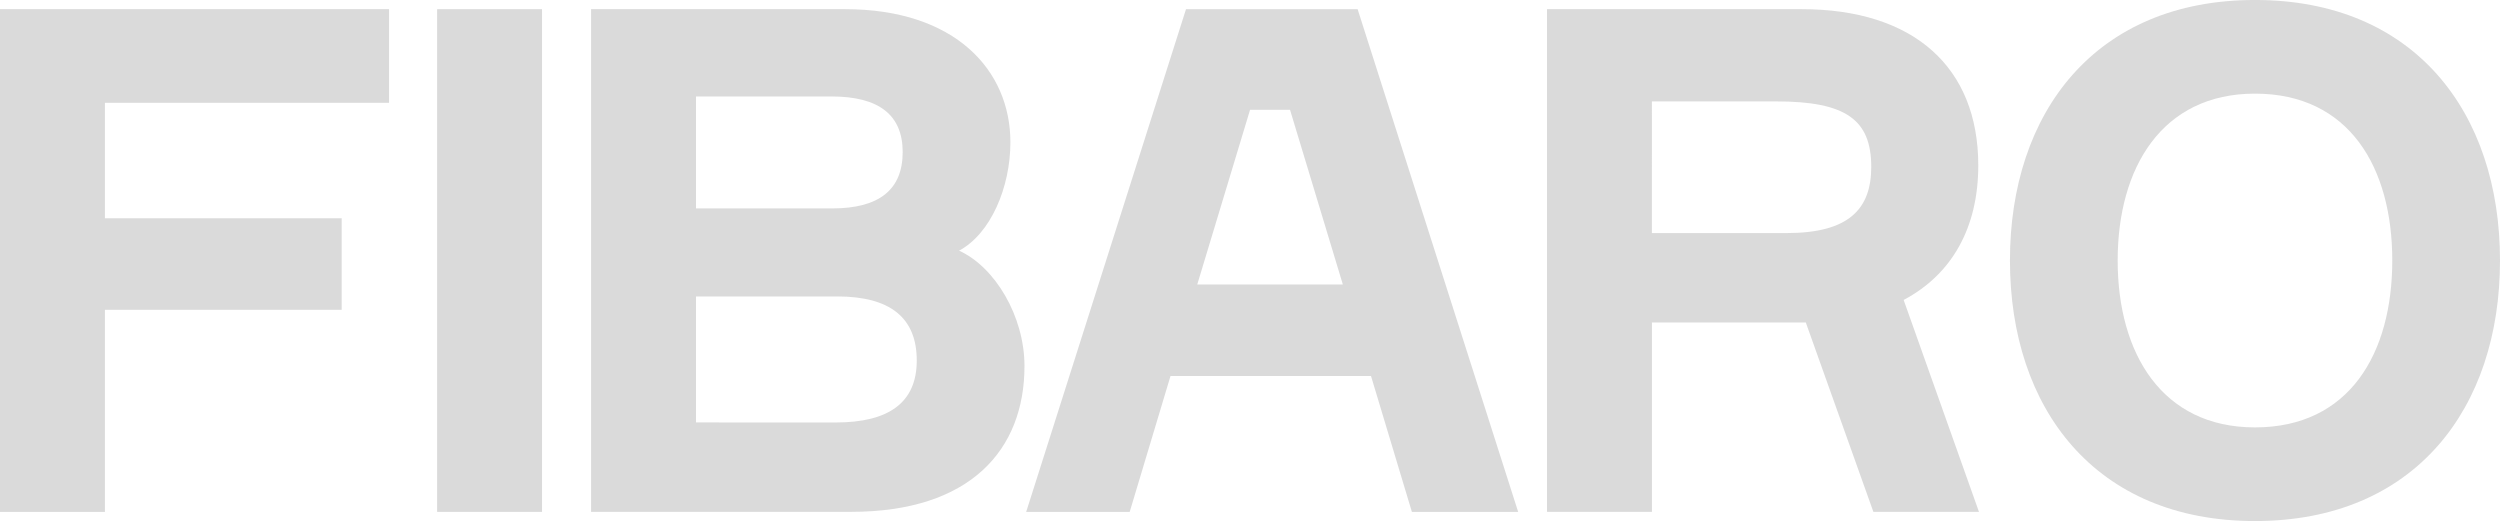 <?xml version="1.0" encoding="UTF-8"?>
<svg xmlns="http://www.w3.org/2000/svg" width="264.839" height="55.198" viewBox="0 0 264.839 55.198">
  <g id="Group_162" data-name="Group 162" transform="translate(-653.743 -156.364)">
    <path id="Path_124" data-name="Path 124" d="M328.648,86.341V98.575h25.084v9.695H328.648v21.41H317.535V76.42h41.213v9.921Z" transform="translate(336.208 80.914)" fill="rgba(175,175,175,0.46)"></path>
    <rect id="Rectangle_129" data-name="Rectangle 129" width="11.113" height="53.257" transform="translate(700.05 157.336)" fill="rgba(175,175,175,0.46)"></rect>
    <path id="Path_125" data-name="Path 125" d="M386.924,102c3.8,1.715,6.938,6.936,6.938,12.233,0,8.876-5.744,15.439-18.35,15.439H347.949V76.42h26.892c11.711,0,17.529,6.489,17.529,14.1,0,4.774-2.088,9.7-5.445,11.488M373.5,97.529c5,0,7.459-2.014,7.459-5.966s-2.536-5.894-7.533-5.894H359.062V97.529Zm.373,22.676c5.594,0,8.577-2.088,8.577-6.563,0-4.55-2.833-6.788-8.429-6.788H359.062V120.2Z" transform="translate(368.41 80.914)" fill="rgba(175,175,175,0.46)"></path>
    <path id="Path_126" data-name="Path 126" d="M424.1,76.42c11.861,0,18.723,6.117,18.723,16.559,0,6.64-2.835,11.562-7.906,14.247l7.98,22.451H431.712l-7.161-20.065h-16.3v20.065H397.136V76.42Zm-15.853,23.72h14.288c6.563,0,8.95-2.534,8.95-7.01,0-5-2.685-6.938-10.07-6.938H408.249Z" transform="translate(420.49 80.914)" fill="rgba(175,175,175,0.46)"></path>
    <path id="Path_127" data-name="Path 127" d="M472.871,103.547c0,15.665-9.024,27.6-25.957,27.6s-25.957-11.935-25.957-27.6,9.026-27.6,25.957-27.6,25.957,11.935,25.957,27.6m-11.412,0c0-9.845-4.55-17.679-14.545-17.679-9.845,0-14.545,7.834-14.545,17.679s4.7,17.679,14.545,17.679c10,0,14.545-7.832,14.545-17.679" transform="translate(445.711 80.415)" fill="rgba(175,175,175,0.46)"></path>
    <path id="Path_128" data-name="Path 128" d="M406.867,115.283H385.627l-4.326,14.4H370.336l16.932-53.257h18.183l17.008,53.257H411.2Zm-18.406-9.7h15.422l-5.594-18.5h-4.235Z" transform="translate(392.114 80.915)" fill="rgba(175,175,175,0.46)"></path>
  </g>
</svg>
